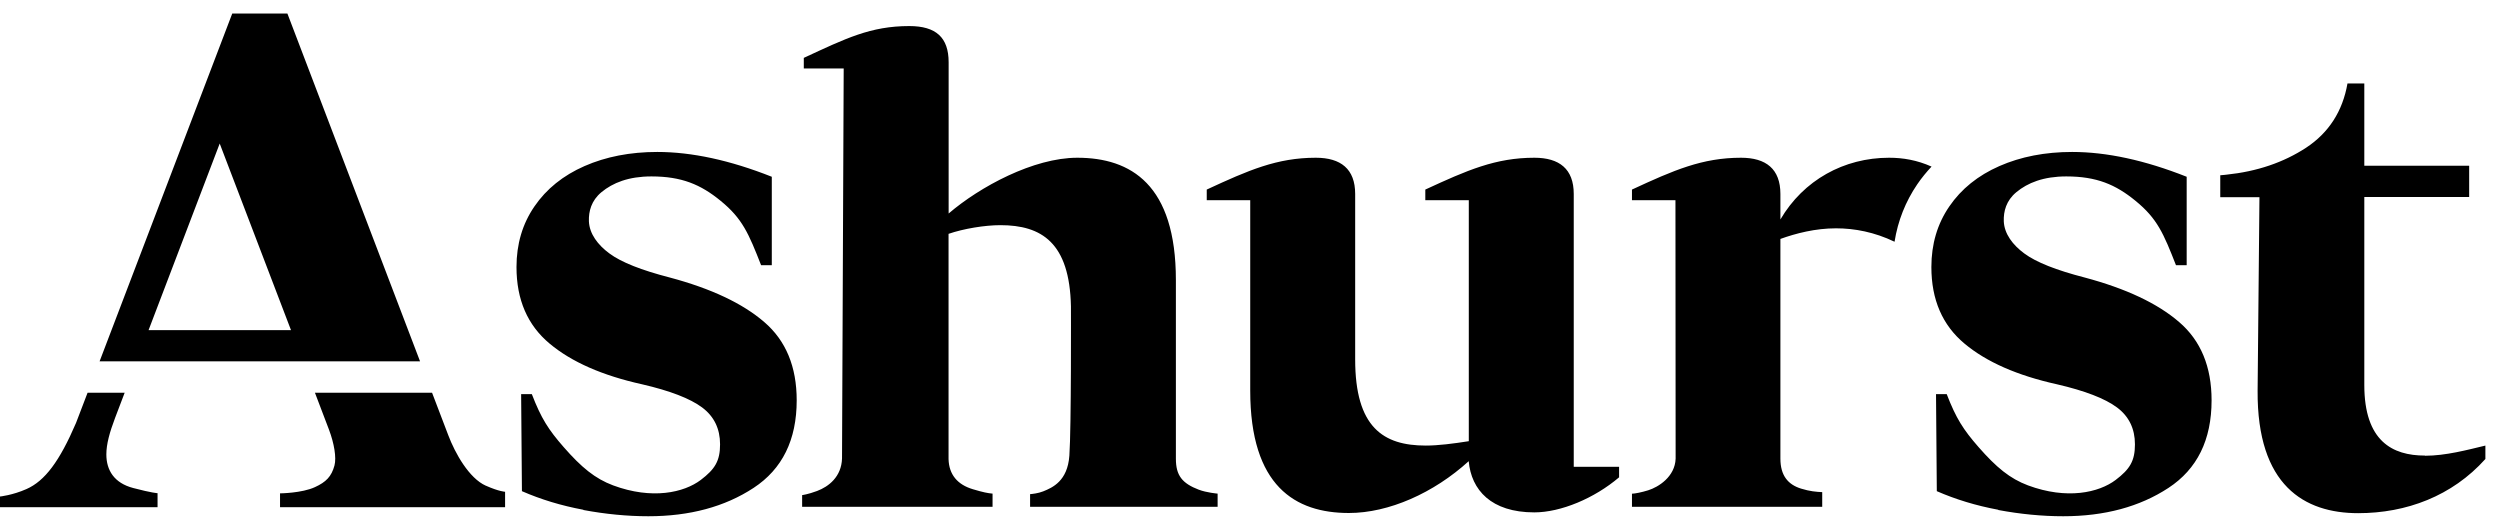 <svg width="231" height="48" viewBox="0 0 231 48" fill="none" xmlns="http://www.w3.org/2000/svg">
<path d="M184.632 47.101C182.59 46.72 180.703 46.145 178.961 45.384L178.888 36.416H179.876C180.743 38.668 181.416 39.705 182.817 41.309C184.462 43.188 185.717 44.225 187.386 44.849C190.983 46.186 193.932 45.521 195.487 44.347C196.8 43.35 197.269 42.589 197.269 41.058C197.269 39.616 196.719 38.474 195.609 37.647C194.499 36.821 192.652 36.108 190.06 35.508C186.406 34.698 183.554 33.451 181.521 31.75C179.48 30.048 178.459 27.691 178.459 24.677C178.459 22.555 179.01 20.683 180.119 19.071C181.221 17.459 182.769 16.212 184.745 15.345C186.722 14.478 188.966 14.041 191.469 14.041C194.653 14.041 198.185 14.802 202.049 16.333V24.507H201.061C199.91 21.575 199.343 20.206 197.318 18.553C195.479 17.046 193.713 16.301 190.926 16.301C188.82 16.301 187.354 16.892 186.309 17.759C185.369 18.537 185.118 19.533 185.15 20.449C185.199 21.615 185.985 22.636 187.038 23.414C188.148 24.24 190.019 24.969 192.619 25.641C196.443 26.662 199.351 28.031 201.352 29.757C203.353 31.474 204.35 33.888 204.35 36.991C204.35 40.645 203.021 43.342 200.364 45.084C197.707 46.826 194.467 47.701 190.643 47.701C188.69 47.701 186.689 47.506 184.648 47.126M53.897 47.101C51.855 46.72 49.968 46.145 48.226 45.384L48.153 36.416H49.141C50.008 38.668 50.68 39.705 52.082 41.309C53.726 43.188 54.982 44.225 56.651 44.849C60.248 46.186 63.197 45.521 64.752 44.347C66.064 43.35 66.534 42.589 66.534 41.058C66.534 39.616 65.983 38.474 64.874 37.647C63.764 36.821 61.917 36.108 59.324 35.508C55.671 34.698 52.819 33.451 50.786 31.75C48.744 30.048 47.724 27.691 47.724 24.677C47.724 22.555 48.274 20.683 49.384 19.071C50.486 17.459 52.033 16.212 54.01 15.345C55.987 14.478 58.231 14.041 60.734 14.041C63.917 14.041 67.45 14.802 71.314 16.333V24.507H70.326C69.175 21.575 68.608 20.206 66.583 18.553C64.744 17.046 62.978 16.301 60.191 16.301C58.085 16.301 56.618 16.892 55.573 17.759C54.634 18.537 54.383 19.533 54.415 20.449C54.464 21.615 55.249 22.636 56.303 23.414C57.412 24.24 59.284 24.969 61.884 25.641C65.708 26.662 68.616 28.031 70.617 29.757C72.618 31.474 73.615 33.888 73.615 36.991C73.615 40.645 72.286 43.342 69.629 45.084C66.972 46.826 63.731 47.701 59.907 47.701C57.955 47.701 55.954 47.506 53.913 47.126M149.611 43.132H145.414V17.921C145.414 15.612 144.086 14.575 141.777 14.575C138.196 14.575 135.572 15.726 131.699 17.516V18.496H135.717V40.766C134.275 40.993 132.89 41.171 131.74 41.171C127.819 41.171 125.218 39.494 125.218 33.208V17.921C125.218 15.612 123.89 14.575 121.581 14.575C118 14.575 115.368 15.726 111.503 17.516V18.496H115.521V36.092C115.521 44.922 119.677 47.401 124.635 47.401C128.329 47.401 132.477 45.554 135.709 42.613C135.944 45.27 137.783 47.344 141.769 47.344C144.215 47.344 147.318 46.048 149.603 44.104V43.132H149.611ZM110.782 45.254C109.235 44.663 108.652 43.942 108.652 42.386V25.884C108.652 17.054 104.496 14.575 99.538 14.575C95.504 14.575 90.546 17.249 87.654 19.728V5.753C87.654 3.461 86.487 2.408 84.016 2.408C80.436 2.408 78.135 3.558 74.271 5.348V6.328H77.957L77.803 42.37C77.746 44.047 76.579 44.963 75.494 45.368C74.651 45.684 74.117 45.748 74.117 45.748V46.826H91.712V45.611C91.275 45.57 90.87 45.497 89.898 45.206C88.472 44.784 87.686 43.853 87.646 42.419V21.607C89.039 21.129 90.991 20.805 92.433 20.805C96.241 20.805 98.833 22.417 98.955 28.307C98.955 28.307 98.995 39.511 98.809 42.111C98.639 44.444 97.262 45.052 96.395 45.4C95.933 45.586 95.382 45.643 95.18 45.659V46.826H112.508V45.611C112.508 45.611 111.479 45.522 110.766 45.246L110.782 45.254ZM169.653 21.097C171.362 21.097 173.201 21.445 175.056 22.336C175.364 20.4 176.069 18.626 177.154 17.03C177.551 16.447 177.997 15.904 178.475 15.393C177.13 14.794 175.842 14.575 174.546 14.575C170.39 14.575 166.639 16.641 164.509 20.279V17.921C164.509 15.612 163.18 14.575 160.871 14.575C157.291 14.575 154.658 15.726 150.794 17.516V18.496H154.812L154.828 42.378C154.771 44.055 153.232 45.011 152.292 45.303C151.701 45.489 151.077 45.611 150.794 45.619V46.826H168.373V45.473C167.838 45.449 167.223 45.4 166.421 45.149C165.214 44.776 164.509 43.942 164.509 42.378V22.077C165.951 21.558 167.741 21.097 169.645 21.097H169.653ZM224.06 42.095C221.062 42.095 218.462 40.766 218.462 35.573V18.205H228.151V15.312H218.462V7.714H216.907C216.461 10.274 215.181 12.267 213.091 13.644C211.001 15.013 208.546 15.847 205.727 16.139C205.678 16.139 205.63 16.147 205.589 16.155C205.443 16.171 205.298 16.179 205.152 16.195V18.221H208.773L208.603 36.108C208.546 44.873 212.929 47.417 217.895 47.417C222.334 47.417 226.571 45.846 229.65 42.411V41.171C227.989 41.568 225.98 42.111 224.068 42.111L224.06 42.095ZM26.555 1.249H21.46L9.203 33.386H38.812L26.555 1.249ZM13.731 30.494L20.301 13.263L26.887 30.502H13.731V30.494ZM9.827 41.989C9.827 41.041 10.126 39.956 10.629 38.627L11.52 36.286H8.093L7.024 39.081C5.501 42.629 4.148 44.436 2.447 45.189C1.15 45.764 0 45.878 0 45.878V46.866H14.558V45.57C14.558 45.57 14.055 45.554 12.306 45.092C10.548 44.63 9.827 43.448 9.827 41.989ZM44.896 44.882C43.341 44.193 42.053 41.884 41.421 40.215C41.307 39.916 40.748 38.465 39.922 36.286H29.099C29.626 37.655 30.185 39.114 30.403 39.713C30.873 40.961 31.1 42.281 30.906 43.01C30.63 44.031 30.128 44.541 29.099 45.011C27.892 45.57 25.875 45.586 25.875 45.586V46.866H46.67V45.44C46.67 45.44 46.103 45.416 44.904 44.882H44.896Z" fill="black"/>
</svg>
